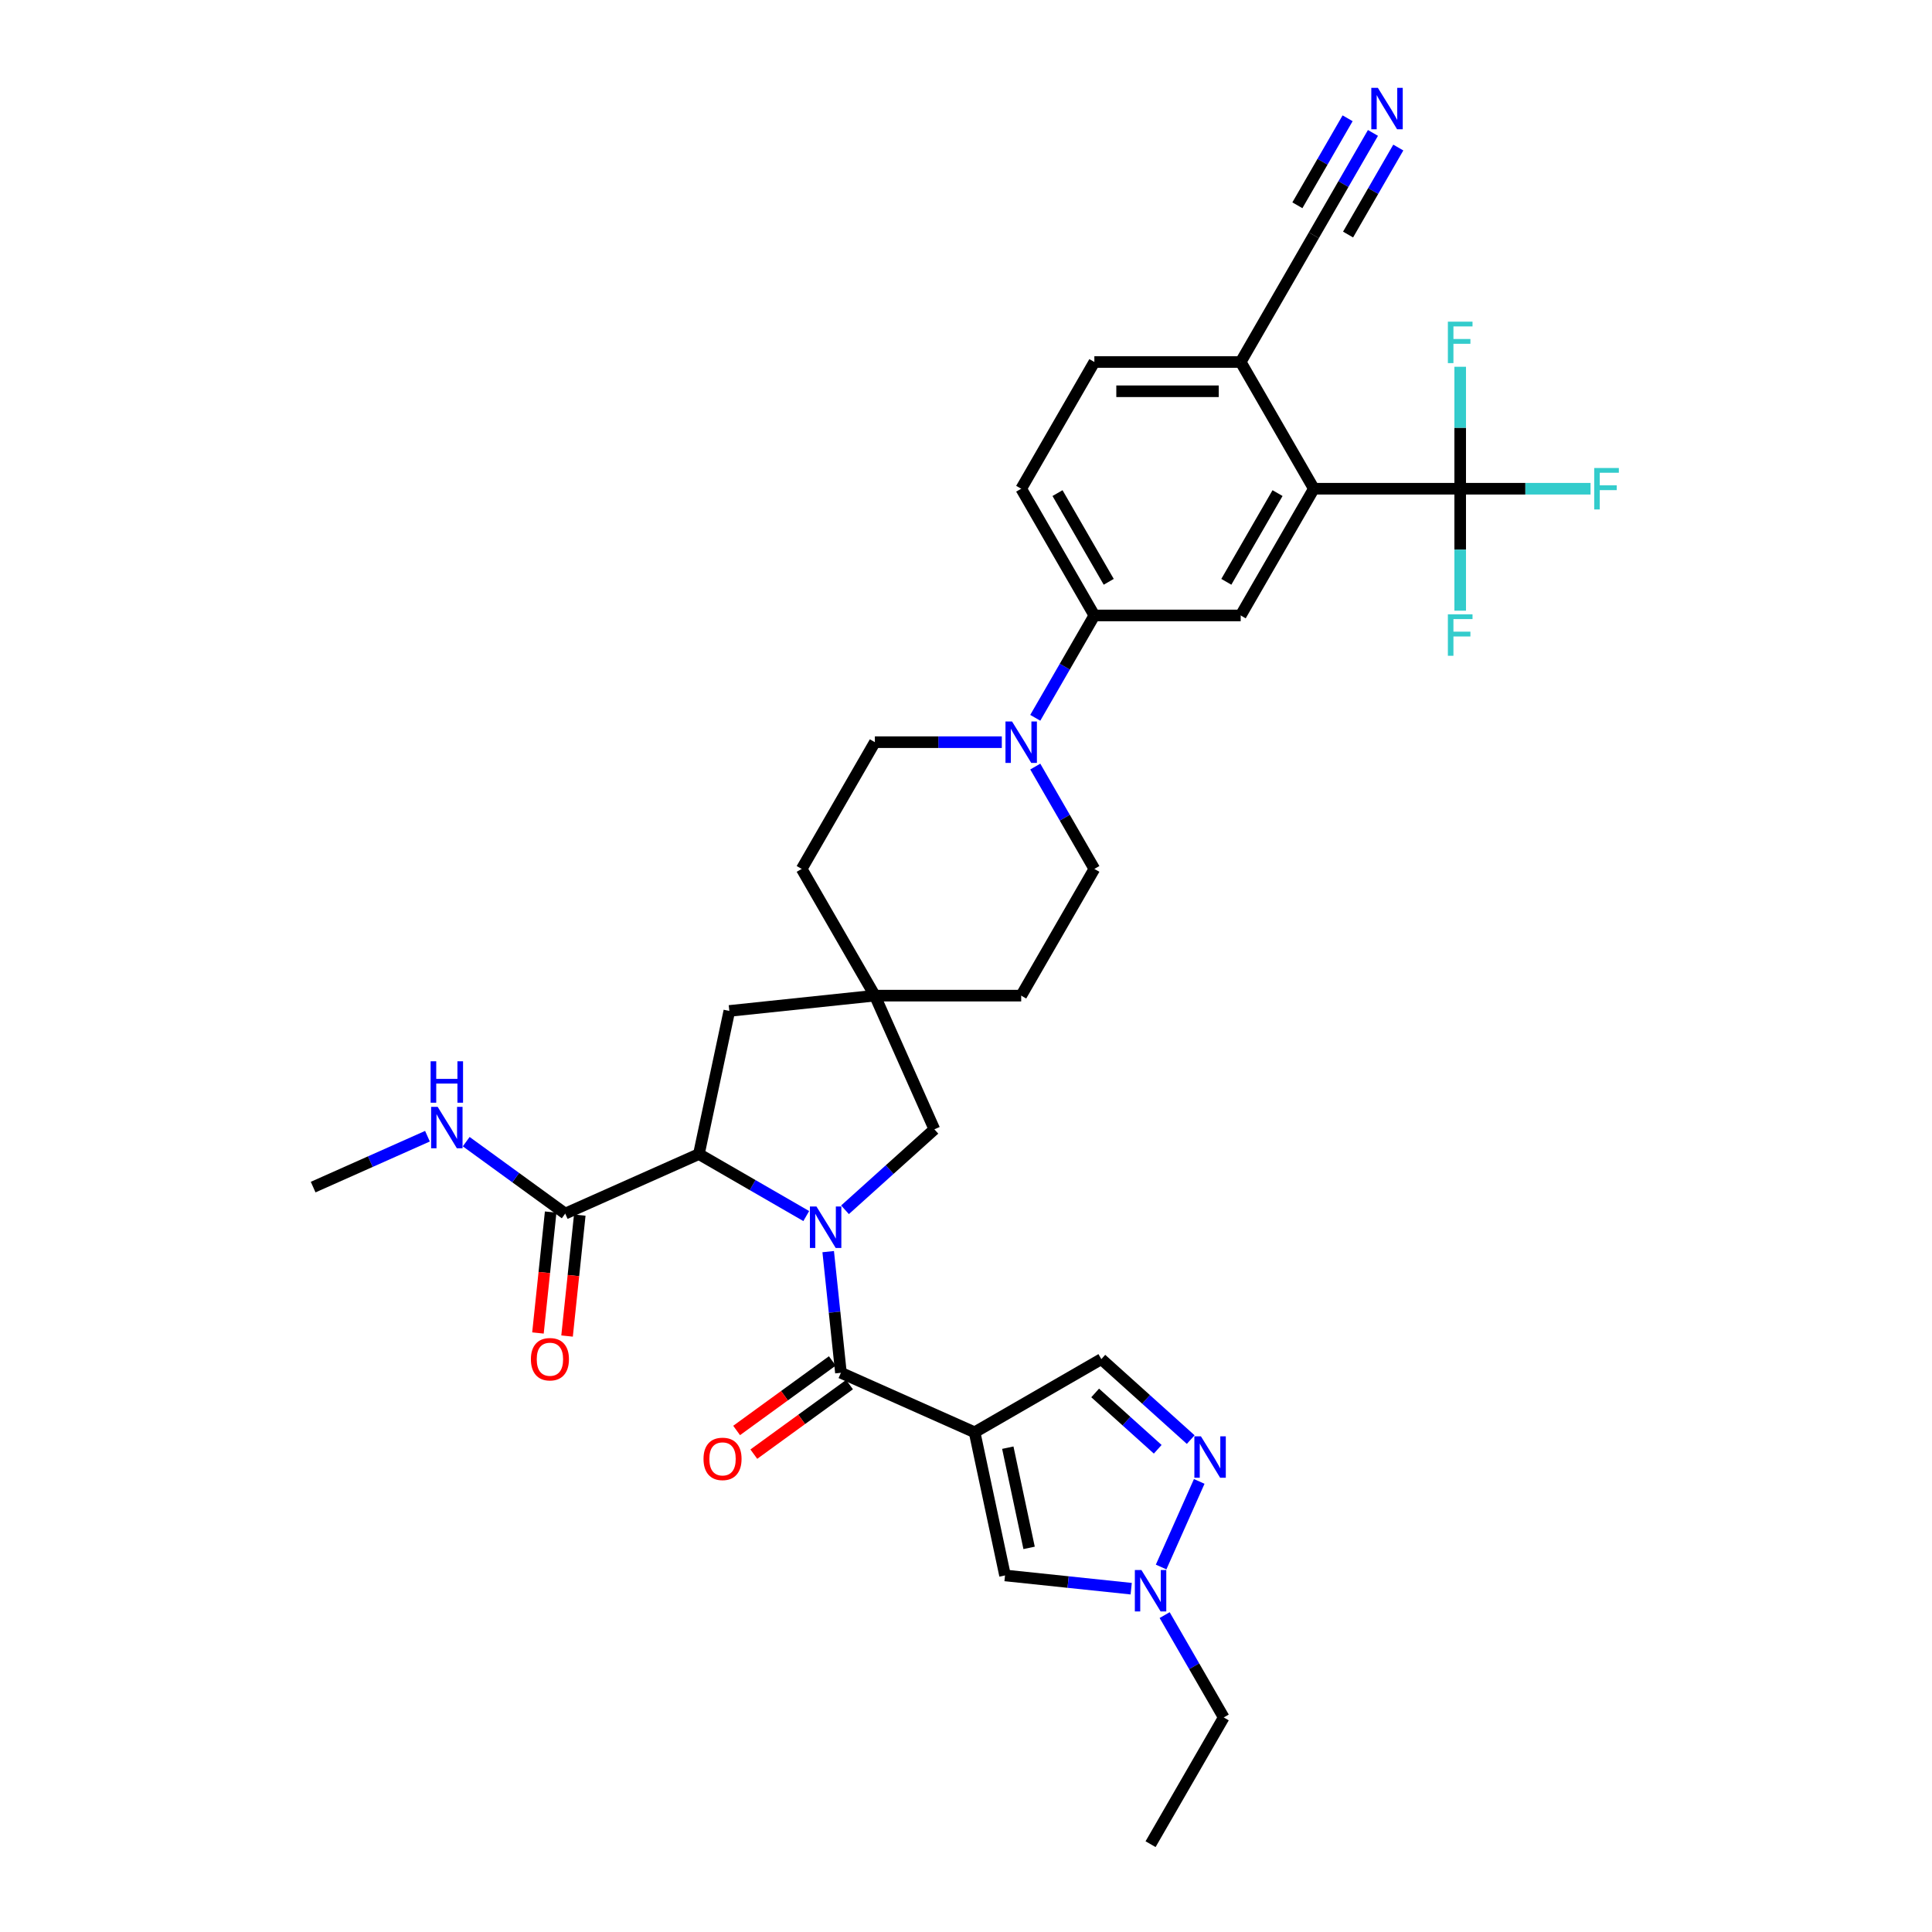 <?xml version='1.0' encoding='iso-8859-1'?>
<svg version='1.1' baseProfile='full'
              xmlns='http://www.w3.org/2000/svg'
                      xmlns:rdkit='http://www.rdkit.org/xml'
                      xmlns:xlink='http://www.w3.org/1999/xlink'
                  xml:space='preserve'
width='1000px' height='1000px' viewBox='0 0 1000 1000'>
<!-- END OF HEADER -->
<rect style='opacity:1.0;fill:#FFFFFF;stroke:none' width='1000' height='1000' x='0' y='0'> </rect>
<path class='bond-1' d='M 428.672,647.836 L 431.967,679.19' style='fill:none;fill-rule:evenodd;stroke:#0000FF;stroke-width:6px;stroke-linecap:butt;stroke-linejoin:miter;stroke-opacity:1' />
<path class='bond-1' d='M 431.967,679.19 L 435.262,710.545' style='fill:none;fill-rule:evenodd;stroke:#000000;stroke-width:6px;stroke-linecap:butt;stroke-linejoin:miter;stroke-opacity:1' />
<path class='bond-2' d='M 417.317,629.428 L 389.534,613.387' style='fill:none;fill-rule:evenodd;stroke:#0000FF;stroke-width:6px;stroke-linecap:butt;stroke-linejoin:miter;stroke-opacity:1' />
<path class='bond-2' d='M 389.534,613.387 L 361.751,597.346' style='fill:none;fill-rule:evenodd;stroke:#000000;stroke-width:6px;stroke-linecap:butt;stroke-linejoin:miter;stroke-opacity:1' />
<path class='bond-13' d='M 437.374,626.188 L 460.503,605.362' style='fill:none;fill-rule:evenodd;stroke:#0000FF;stroke-width:6px;stroke-linecap:butt;stroke-linejoin:miter;stroke-opacity:1' />
<path class='bond-13' d='M 460.503,605.362 L 483.633,584.536' style='fill:none;fill-rule:evenodd;stroke:#000000;stroke-width:6px;stroke-linecap:butt;stroke-linejoin:miter;stroke-opacity:1' />
<path class='bond-0' d='M 504.456,741.352 L 435.262,710.545' style='fill:none;fill-rule:evenodd;stroke:#000000;stroke-width:6px;stroke-linecap:butt;stroke-linejoin:miter;stroke-opacity:1' />
<path class='bond-6' d='M 504.456,741.352 L 520.204,815.439' style='fill:none;fill-rule:evenodd;stroke:#000000;stroke-width:6px;stroke-linecap:butt;stroke-linejoin:miter;stroke-opacity:1' />
<path class='bond-6' d='M 521.636,749.315 L 532.659,801.176' style='fill:none;fill-rule:evenodd;stroke:#000000;stroke-width:6px;stroke-linecap:butt;stroke-linejoin:miter;stroke-opacity:1' />
<path class='bond-9' d='M 504.456,741.352 L 570.051,703.481' style='fill:none;fill-rule:evenodd;stroke:#000000;stroke-width:6px;stroke-linecap:butt;stroke-linejoin:miter;stroke-opacity:1' />
<path class='bond-19' d='M 430.81,704.417 L 406.042,722.412' style='fill:none;fill-rule:evenodd;stroke:#000000;stroke-width:6px;stroke-linecap:butt;stroke-linejoin:miter;stroke-opacity:1' />
<path class='bond-19' d='M 406.042,722.412 L 381.274,740.408' style='fill:none;fill-rule:evenodd;stroke:#FF0000;stroke-width:6px;stroke-linecap:butt;stroke-linejoin:miter;stroke-opacity:1' />
<path class='bond-19' d='M 439.714,716.672 L 414.946,734.668' style='fill:none;fill-rule:evenodd;stroke:#000000;stroke-width:6px;stroke-linecap:butt;stroke-linejoin:miter;stroke-opacity:1' />
<path class='bond-19' d='M 414.946,734.668 L 390.178,752.663' style='fill:none;fill-rule:evenodd;stroke:#FF0000;stroke-width:6px;stroke-linecap:butt;stroke-linejoin:miter;stroke-opacity:1' />
<path class='bond-11' d='M 361.751,597.346 L 292.557,628.154' style='fill:none;fill-rule:evenodd;stroke:#000000;stroke-width:6px;stroke-linecap:butt;stroke-linejoin:miter;stroke-opacity:1' />
<path class='bond-18' d='M 361.751,597.346 L 377.498,523.259' style='fill:none;fill-rule:evenodd;stroke:#000000;stroke-width:6px;stroke-linecap:butt;stroke-linejoin:miter;stroke-opacity:1' />
<path class='bond-3' d='M 755.794,252.964 L 680.052,252.964' style='fill:none;fill-rule:evenodd;stroke:#000000;stroke-width:6px;stroke-linecap:butt;stroke-linejoin:miter;stroke-opacity:1' />
<path class='bond-25' d='M 755.794,252.964 L 789.53,252.964' style='fill:none;fill-rule:evenodd;stroke:#000000;stroke-width:6px;stroke-linecap:butt;stroke-linejoin:miter;stroke-opacity:1' />
<path class='bond-25' d='M 789.53,252.964 L 823.265,252.964' style='fill:none;fill-rule:evenodd;stroke:#33CCCC;stroke-width:6px;stroke-linecap:butt;stroke-linejoin:miter;stroke-opacity:1' />
<path class='bond-26' d='M 755.794,252.964 L 755.794,284.525' style='fill:none;fill-rule:evenodd;stroke:#000000;stroke-width:6px;stroke-linecap:butt;stroke-linejoin:miter;stroke-opacity:1' />
<path class='bond-26' d='M 755.794,284.525 L 755.794,316.087' style='fill:none;fill-rule:evenodd;stroke:#33CCCC;stroke-width:6px;stroke-linecap:butt;stroke-linejoin:miter;stroke-opacity:1' />
<path class='bond-27' d='M 755.794,252.964 L 755.794,221.402' style='fill:none;fill-rule:evenodd;stroke:#000000;stroke-width:6px;stroke-linecap:butt;stroke-linejoin:miter;stroke-opacity:1' />
<path class='bond-27' d='M 755.794,221.402 L 755.794,189.84' style='fill:none;fill-rule:evenodd;stroke:#33CCCC;stroke-width:6px;stroke-linecap:butt;stroke-linejoin:miter;stroke-opacity:1' />
<path class='bond-4' d='M 616.31,745.133 L 593.181,724.307' style='fill:none;fill-rule:evenodd;stroke:#0000FF;stroke-width:6px;stroke-linecap:butt;stroke-linejoin:miter;stroke-opacity:1' />
<path class='bond-4' d='M 593.181,724.307 L 570.051,703.481' style='fill:none;fill-rule:evenodd;stroke:#000000;stroke-width:6px;stroke-linecap:butt;stroke-linejoin:miter;stroke-opacity:1' />
<path class='bond-4' d='M 599.235,750.142 L 583.044,735.564' style='fill:none;fill-rule:evenodd;stroke:#0000FF;stroke-width:6px;stroke-linecap:butt;stroke-linejoin:miter;stroke-opacity:1' />
<path class='bond-4' d='M 583.044,735.564 L 566.854,720.986' style='fill:none;fill-rule:evenodd;stroke:#000000;stroke-width:6px;stroke-linecap:butt;stroke-linejoin:miter;stroke-opacity:1' />
<path class='bond-36' d='M 620.72,766.781 L 600.996,811.083' style='fill:none;fill-rule:evenodd;stroke:#0000FF;stroke-width:6px;stroke-linecap:butt;stroke-linejoin:miter;stroke-opacity:1' />
<path class='bond-5' d='M 680.052,252.964 L 642.181,318.558' style='fill:none;fill-rule:evenodd;stroke:#000000;stroke-width:6px;stroke-linecap:butt;stroke-linejoin:miter;stroke-opacity:1' />
<path class='bond-5' d='M 661.252,255.229 L 634.743,301.145' style='fill:none;fill-rule:evenodd;stroke:#000000;stroke-width:6px;stroke-linecap:butt;stroke-linejoin:miter;stroke-opacity:1' />
<path class='bond-37' d='M 680.052,252.964 L 642.181,187.369' style='fill:none;fill-rule:evenodd;stroke:#000000;stroke-width:6px;stroke-linecap:butt;stroke-linejoin:miter;stroke-opacity:1' />
<path class='bond-8' d='M 520.204,815.439 L 552.854,818.871' style='fill:none;fill-rule:evenodd;stroke:#000000;stroke-width:6px;stroke-linecap:butt;stroke-linejoin:miter;stroke-opacity:1' />
<path class='bond-8' d='M 552.854,818.871 L 585.503,822.302' style='fill:none;fill-rule:evenodd;stroke:#0000FF;stroke-width:6px;stroke-linecap:butt;stroke-linejoin:miter;stroke-opacity:1' />
<path class='bond-7' d='M 518.539,384.153 L 485.683,384.153' style='fill:none;fill-rule:evenodd;stroke:#0000FF;stroke-width:6px;stroke-linecap:butt;stroke-linejoin:miter;stroke-opacity:1' />
<path class='bond-7' d='M 485.683,384.153 L 452.826,384.153' style='fill:none;fill-rule:evenodd;stroke:#000000;stroke-width:6px;stroke-linecap:butt;stroke-linejoin:miter;stroke-opacity:1' />
<path class='bond-12' d='M 535.853,371.534 L 551.146,345.046' style='fill:none;fill-rule:evenodd;stroke:#0000FF;stroke-width:6px;stroke-linecap:butt;stroke-linejoin:miter;stroke-opacity:1' />
<path class='bond-12' d='M 551.146,345.046 L 566.439,318.558' style='fill:none;fill-rule:evenodd;stroke:#000000;stroke-width:6px;stroke-linecap:butt;stroke-linejoin:miter;stroke-opacity:1' />
<path class='bond-35' d='M 535.853,396.772 L 551.146,423.26' style='fill:none;fill-rule:evenodd;stroke:#0000FF;stroke-width:6px;stroke-linecap:butt;stroke-linejoin:miter;stroke-opacity:1' />
<path class='bond-35' d='M 551.146,423.26 L 566.439,449.748' style='fill:none;fill-rule:evenodd;stroke:#000000;stroke-width:6px;stroke-linecap:butt;stroke-linejoin:miter;stroke-opacity:1' />
<path class='bond-31' d='M 602.817,835.975 L 618.11,862.463' style='fill:none;fill-rule:evenodd;stroke:#0000FF;stroke-width:6px;stroke-linecap:butt;stroke-linejoin:miter;stroke-opacity:1' />
<path class='bond-31' d='M 618.11,862.463 L 633.402,888.951' style='fill:none;fill-rule:evenodd;stroke:#000000;stroke-width:6px;stroke-linecap:butt;stroke-linejoin:miter;stroke-opacity:1' />
<path class='bond-10' d='M 642.181,318.558 L 566.439,318.558' style='fill:none;fill-rule:evenodd;stroke:#000000;stroke-width:6px;stroke-linecap:butt;stroke-linejoin:miter;stroke-opacity:1' />
<path class='bond-22' d='M 285.024,627.362 L 281.735,658.656' style='fill:none;fill-rule:evenodd;stroke:#000000;stroke-width:6px;stroke-linecap:butt;stroke-linejoin:miter;stroke-opacity:1' />
<path class='bond-22' d='M 281.735,658.656 L 278.446,689.949' style='fill:none;fill-rule:evenodd;stroke:#FF0000;stroke-width:6px;stroke-linecap:butt;stroke-linejoin:miter;stroke-opacity:1' />
<path class='bond-22' d='M 300.089,628.945 L 296.8,660.239' style='fill:none;fill-rule:evenodd;stroke:#000000;stroke-width:6px;stroke-linecap:butt;stroke-linejoin:miter;stroke-opacity:1' />
<path class='bond-22' d='M 296.8,660.239 L 293.511,691.533' style='fill:none;fill-rule:evenodd;stroke:#FF0000;stroke-width:6px;stroke-linecap:butt;stroke-linejoin:miter;stroke-opacity:1' />
<path class='bond-28' d='M 292.557,628.154 L 266.932,609.536' style='fill:none;fill-rule:evenodd;stroke:#000000;stroke-width:6px;stroke-linecap:butt;stroke-linejoin:miter;stroke-opacity:1' />
<path class='bond-28' d='M 266.932,609.536 L 241.308,590.919' style='fill:none;fill-rule:evenodd;stroke:#0000FF;stroke-width:6px;stroke-linecap:butt;stroke-linejoin:miter;stroke-opacity:1' />
<path class='bond-23' d='M 566.439,318.558 L 528.568,252.964' style='fill:none;fill-rule:evenodd;stroke:#000000;stroke-width:6px;stroke-linecap:butt;stroke-linejoin:miter;stroke-opacity:1' />
<path class='bond-23' d='M 573.877,301.145 L 547.367,255.229' style='fill:none;fill-rule:evenodd;stroke:#000000;stroke-width:6px;stroke-linecap:butt;stroke-linejoin:miter;stroke-opacity:1' />
<path class='bond-14' d='M 483.633,584.536 L 452.826,515.342' style='fill:none;fill-rule:evenodd;stroke:#000000;stroke-width:6px;stroke-linecap:butt;stroke-linejoin:miter;stroke-opacity:1' />
<path class='bond-29' d='M 452.826,515.342 L 528.568,515.342' style='fill:none;fill-rule:evenodd;stroke:#000000;stroke-width:6px;stroke-linecap:butt;stroke-linejoin:miter;stroke-opacity:1' />
<path class='bond-30' d='M 452.826,515.342 L 414.954,449.748' style='fill:none;fill-rule:evenodd;stroke:#000000;stroke-width:6px;stroke-linecap:butt;stroke-linejoin:miter;stroke-opacity:1' />
<path class='bond-34' d='M 452.826,515.342 L 377.498,523.259' style='fill:none;fill-rule:evenodd;stroke:#000000;stroke-width:6px;stroke-linecap:butt;stroke-linejoin:miter;stroke-opacity:1' />
<path class='bond-15' d='M 710.638,68.798 L 695.345,95.286' style='fill:none;fill-rule:evenodd;stroke:#0000FF;stroke-width:6px;stroke-linecap:butt;stroke-linejoin:miter;stroke-opacity:1' />
<path class='bond-15' d='M 695.345,95.286 L 680.052,121.774' style='fill:none;fill-rule:evenodd;stroke:#000000;stroke-width:6px;stroke-linecap:butt;stroke-linejoin:miter;stroke-opacity:1' />
<path class='bond-15' d='M 697.519,61.224 L 684.52,83.739' style='fill:none;fill-rule:evenodd;stroke:#0000FF;stroke-width:6px;stroke-linecap:butt;stroke-linejoin:miter;stroke-opacity:1' />
<path class='bond-15' d='M 684.52,83.739 L 671.521,106.254' style='fill:none;fill-rule:evenodd;stroke:#000000;stroke-width:6px;stroke-linecap:butt;stroke-linejoin:miter;stroke-opacity:1' />
<path class='bond-15' d='M 723.757,76.373 L 710.758,98.887' style='fill:none;fill-rule:evenodd;stroke:#0000FF;stroke-width:6px;stroke-linecap:butt;stroke-linejoin:miter;stroke-opacity:1' />
<path class='bond-15' d='M 710.758,98.887 L 697.759,121.402' style='fill:none;fill-rule:evenodd;stroke:#000000;stroke-width:6px;stroke-linecap:butt;stroke-linejoin:miter;stroke-opacity:1' />
<path class='bond-16' d='M 680.052,121.774 L 642.181,187.369' style='fill:none;fill-rule:evenodd;stroke:#000000;stroke-width:6px;stroke-linecap:butt;stroke-linejoin:miter;stroke-opacity:1' />
<path class='bond-17' d='M 642.181,187.369 L 566.439,187.369' style='fill:none;fill-rule:evenodd;stroke:#000000;stroke-width:6px;stroke-linecap:butt;stroke-linejoin:miter;stroke-opacity:1' />
<path class='bond-17' d='M 630.82,202.517 L 577.8,202.517' style='fill:none;fill-rule:evenodd;stroke:#000000;stroke-width:6px;stroke-linecap:butt;stroke-linejoin:miter;stroke-opacity:1' />
<path class='bond-20' d='M 566.439,449.748 L 528.568,515.342' style='fill:none;fill-rule:evenodd;stroke:#000000;stroke-width:6px;stroke-linecap:butt;stroke-linejoin:miter;stroke-opacity:1' />
<path class='bond-21' d='M 452.826,384.153 L 414.954,449.748' style='fill:none;fill-rule:evenodd;stroke:#000000;stroke-width:6px;stroke-linecap:butt;stroke-linejoin:miter;stroke-opacity:1' />
<path class='bond-24' d='M 528.568,252.964 L 566.439,187.369' style='fill:none;fill-rule:evenodd;stroke:#000000;stroke-width:6px;stroke-linecap:butt;stroke-linejoin:miter;stroke-opacity:1' />
<path class='bond-32' d='M 221.252,588.098 L 191.669,601.269' style='fill:none;fill-rule:evenodd;stroke:#0000FF;stroke-width:6px;stroke-linecap:butt;stroke-linejoin:miter;stroke-opacity:1' />
<path class='bond-32' d='M 191.669,601.269 L 162.086,614.441' style='fill:none;fill-rule:evenodd;stroke:#000000;stroke-width:6px;stroke-linecap:butt;stroke-linejoin:miter;stroke-opacity:1' />
<path class='bond-33' d='M 633.402,888.951 L 595.531,954.545' style='fill:none;fill-rule:evenodd;stroke:#000000;stroke-width:6px;stroke-linecap:butt;stroke-linejoin:miter;stroke-opacity:1' />
<path  class='atom-0' d='M 422.604 624.492
L 429.633 635.854
Q 430.33 636.975, 431.45 639.005
Q 432.571 641.035, 432.632 641.156
L 432.632 624.492
L 435.48 624.492
L 435.48 645.943
L 432.541 645.943
L 424.997 633.521
Q 424.119 632.067, 423.179 630.4
Q 422.271 628.734, 421.998 628.219
L 421.998 645.943
L 419.211 645.943
L 419.211 624.492
L 422.604 624.492
' fill='#0000FF'/>
<path  class='atom-5' d='M 621.597 743.437
L 628.626 754.798
Q 629.323 755.919, 630.444 757.949
Q 631.565 759.979, 631.625 760.1
L 631.625 743.437
L 634.473 743.437
L 634.473 764.887
L 631.534 764.887
L 623.99 752.466
Q 623.112 751.011, 622.173 749.345
Q 621.264 747.679, 620.991 747.164
L 620.991 764.887
L 618.204 764.887
L 618.204 743.437
L 621.597 743.437
' fill='#0000FF'/>
<path  class='atom-8' d='M 523.826 373.428
L 530.855 384.789
Q 531.552 385.91, 532.673 387.94
Q 533.794 389.97, 533.855 390.091
L 533.855 373.428
L 536.702 373.428
L 536.702 394.878
L 533.764 394.878
L 526.22 382.456
Q 525.341 381.002, 524.402 379.336
Q 523.493 377.669, 523.22 377.154
L 523.22 394.878
L 520.433 394.878
L 520.433 373.428
L 523.826 373.428
' fill='#0000FF'/>
<path  class='atom-9' d='M 590.79 812.631
L 597.819 823.992
Q 598.516 825.113, 599.637 827.143
Q 600.758 829.173, 600.818 829.294
L 600.818 812.631
L 603.666 812.631
L 603.666 834.081
L 600.727 834.081
L 593.183 821.66
Q 592.305 820.205, 591.366 818.539
Q 590.457 816.873, 590.184 816.358
L 590.184 834.081
L 587.397 834.081
L 587.397 812.631
L 590.79 812.631
' fill='#0000FF'/>
<path  class='atom-16' d='M 713.182 45.455
L 720.211 56.816
Q 720.907 57.937, 722.028 59.967
Q 723.149 61.997, 723.21 62.118
L 723.21 45.455
L 726.058 45.455
L 726.058 66.905
L 723.119 66.905
L 715.575 54.483
Q 714.697 53.029, 713.757 51.362
Q 712.848 49.696, 712.576 49.181
L 712.576 66.905
L 709.788 66.905
L 709.788 45.455
L 713.182 45.455
' fill='#0000FF'/>
<path  class='atom-20' d='M 364.139 755.126
Q 364.139 749.975, 366.684 747.097
Q 369.229 744.219, 373.986 744.219
Q 378.742 744.219, 381.287 747.097
Q 383.832 749.975, 383.832 755.126
Q 383.832 760.337, 381.257 763.306
Q 378.682 766.244, 373.986 766.244
Q 369.259 766.244, 366.684 763.306
Q 364.139 760.367, 364.139 755.126
M 373.986 763.821
Q 377.258 763.821, 379.015 761.639
Q 380.803 759.428, 380.803 755.126
Q 380.803 750.914, 379.015 748.793
Q 377.258 746.642, 373.986 746.642
Q 370.714 746.642, 368.926 748.763
Q 367.169 750.884, 367.169 755.126
Q 367.169 759.458, 368.926 761.639
Q 370.714 763.821, 373.986 763.821
' fill='#FF0000'/>
<path  class='atom-23' d='M 274.793 703.541
Q 274.793 698.391, 277.338 695.513
Q 279.883 692.635, 284.639 692.635
Q 289.396 692.635, 291.941 695.513
Q 294.486 698.391, 294.486 703.541
Q 294.486 708.752, 291.911 711.722
Q 289.335 714.66, 284.639 714.66
Q 279.913 714.66, 277.338 711.722
Q 274.793 708.783, 274.793 703.541
M 284.639 712.237
Q 287.912 712.237, 289.669 710.055
Q 291.456 707.844, 291.456 703.541
Q 291.456 699.33, 289.669 697.209
Q 287.912 695.058, 284.639 695.058
Q 281.367 695.058, 279.58 697.179
Q 277.823 699.3, 277.823 703.541
Q 277.823 707.874, 279.58 710.055
Q 281.367 712.237, 284.639 712.237
' fill='#FF0000'/>
<path  class='atom-26' d='M 825.159 242.238
L 837.914 242.238
L 837.914 244.693
L 828.037 244.693
L 828.037 251.206
L 836.823 251.206
L 836.823 253.691
L 828.037 253.691
L 828.037 263.689
L 825.159 263.689
L 825.159 242.238
' fill='#33CCCC'/>
<path  class='atom-27' d='M 749.417 317.981
L 762.172 317.981
L 762.172 320.435
L 752.295 320.435
L 752.295 326.949
L 761.081 326.949
L 761.081 329.433
L 752.295 329.433
L 752.295 339.431
L 749.417 339.431
L 749.417 317.981
' fill='#33CCCC'/>
<path  class='atom-28' d='M 749.417 166.496
L 762.172 166.496
L 762.172 168.95
L 752.295 168.95
L 752.295 175.464
L 761.081 175.464
L 761.081 177.949
L 752.295 177.949
L 752.295 187.947
L 749.417 187.947
L 749.417 166.496
' fill='#33CCCC'/>
<path  class='atom-29' d='M 226.539 572.908
L 233.567 584.27
Q 234.264 585.391, 235.385 587.421
Q 236.506 589.45, 236.567 589.572
L 236.567 572.908
L 239.415 572.908
L 239.415 594.359
L 236.476 594.359
L 228.932 581.937
Q 228.053 580.483, 227.114 578.816
Q 226.205 577.15, 225.933 576.635
L 225.933 594.359
L 223.145 594.359
L 223.145 572.908
L 226.539 572.908
' fill='#0000FF'/>
<path  class='atom-29' d='M 222.888 549.313
L 225.796 549.313
L 225.796 558.432
L 236.764 558.432
L 236.764 549.313
L 239.672 549.313
L 239.672 570.763
L 236.764 570.763
L 236.764 560.856
L 225.796 560.856
L 225.796 570.763
L 222.888 570.763
L 222.888 549.313
' fill='#0000FF'/>
</svg>
